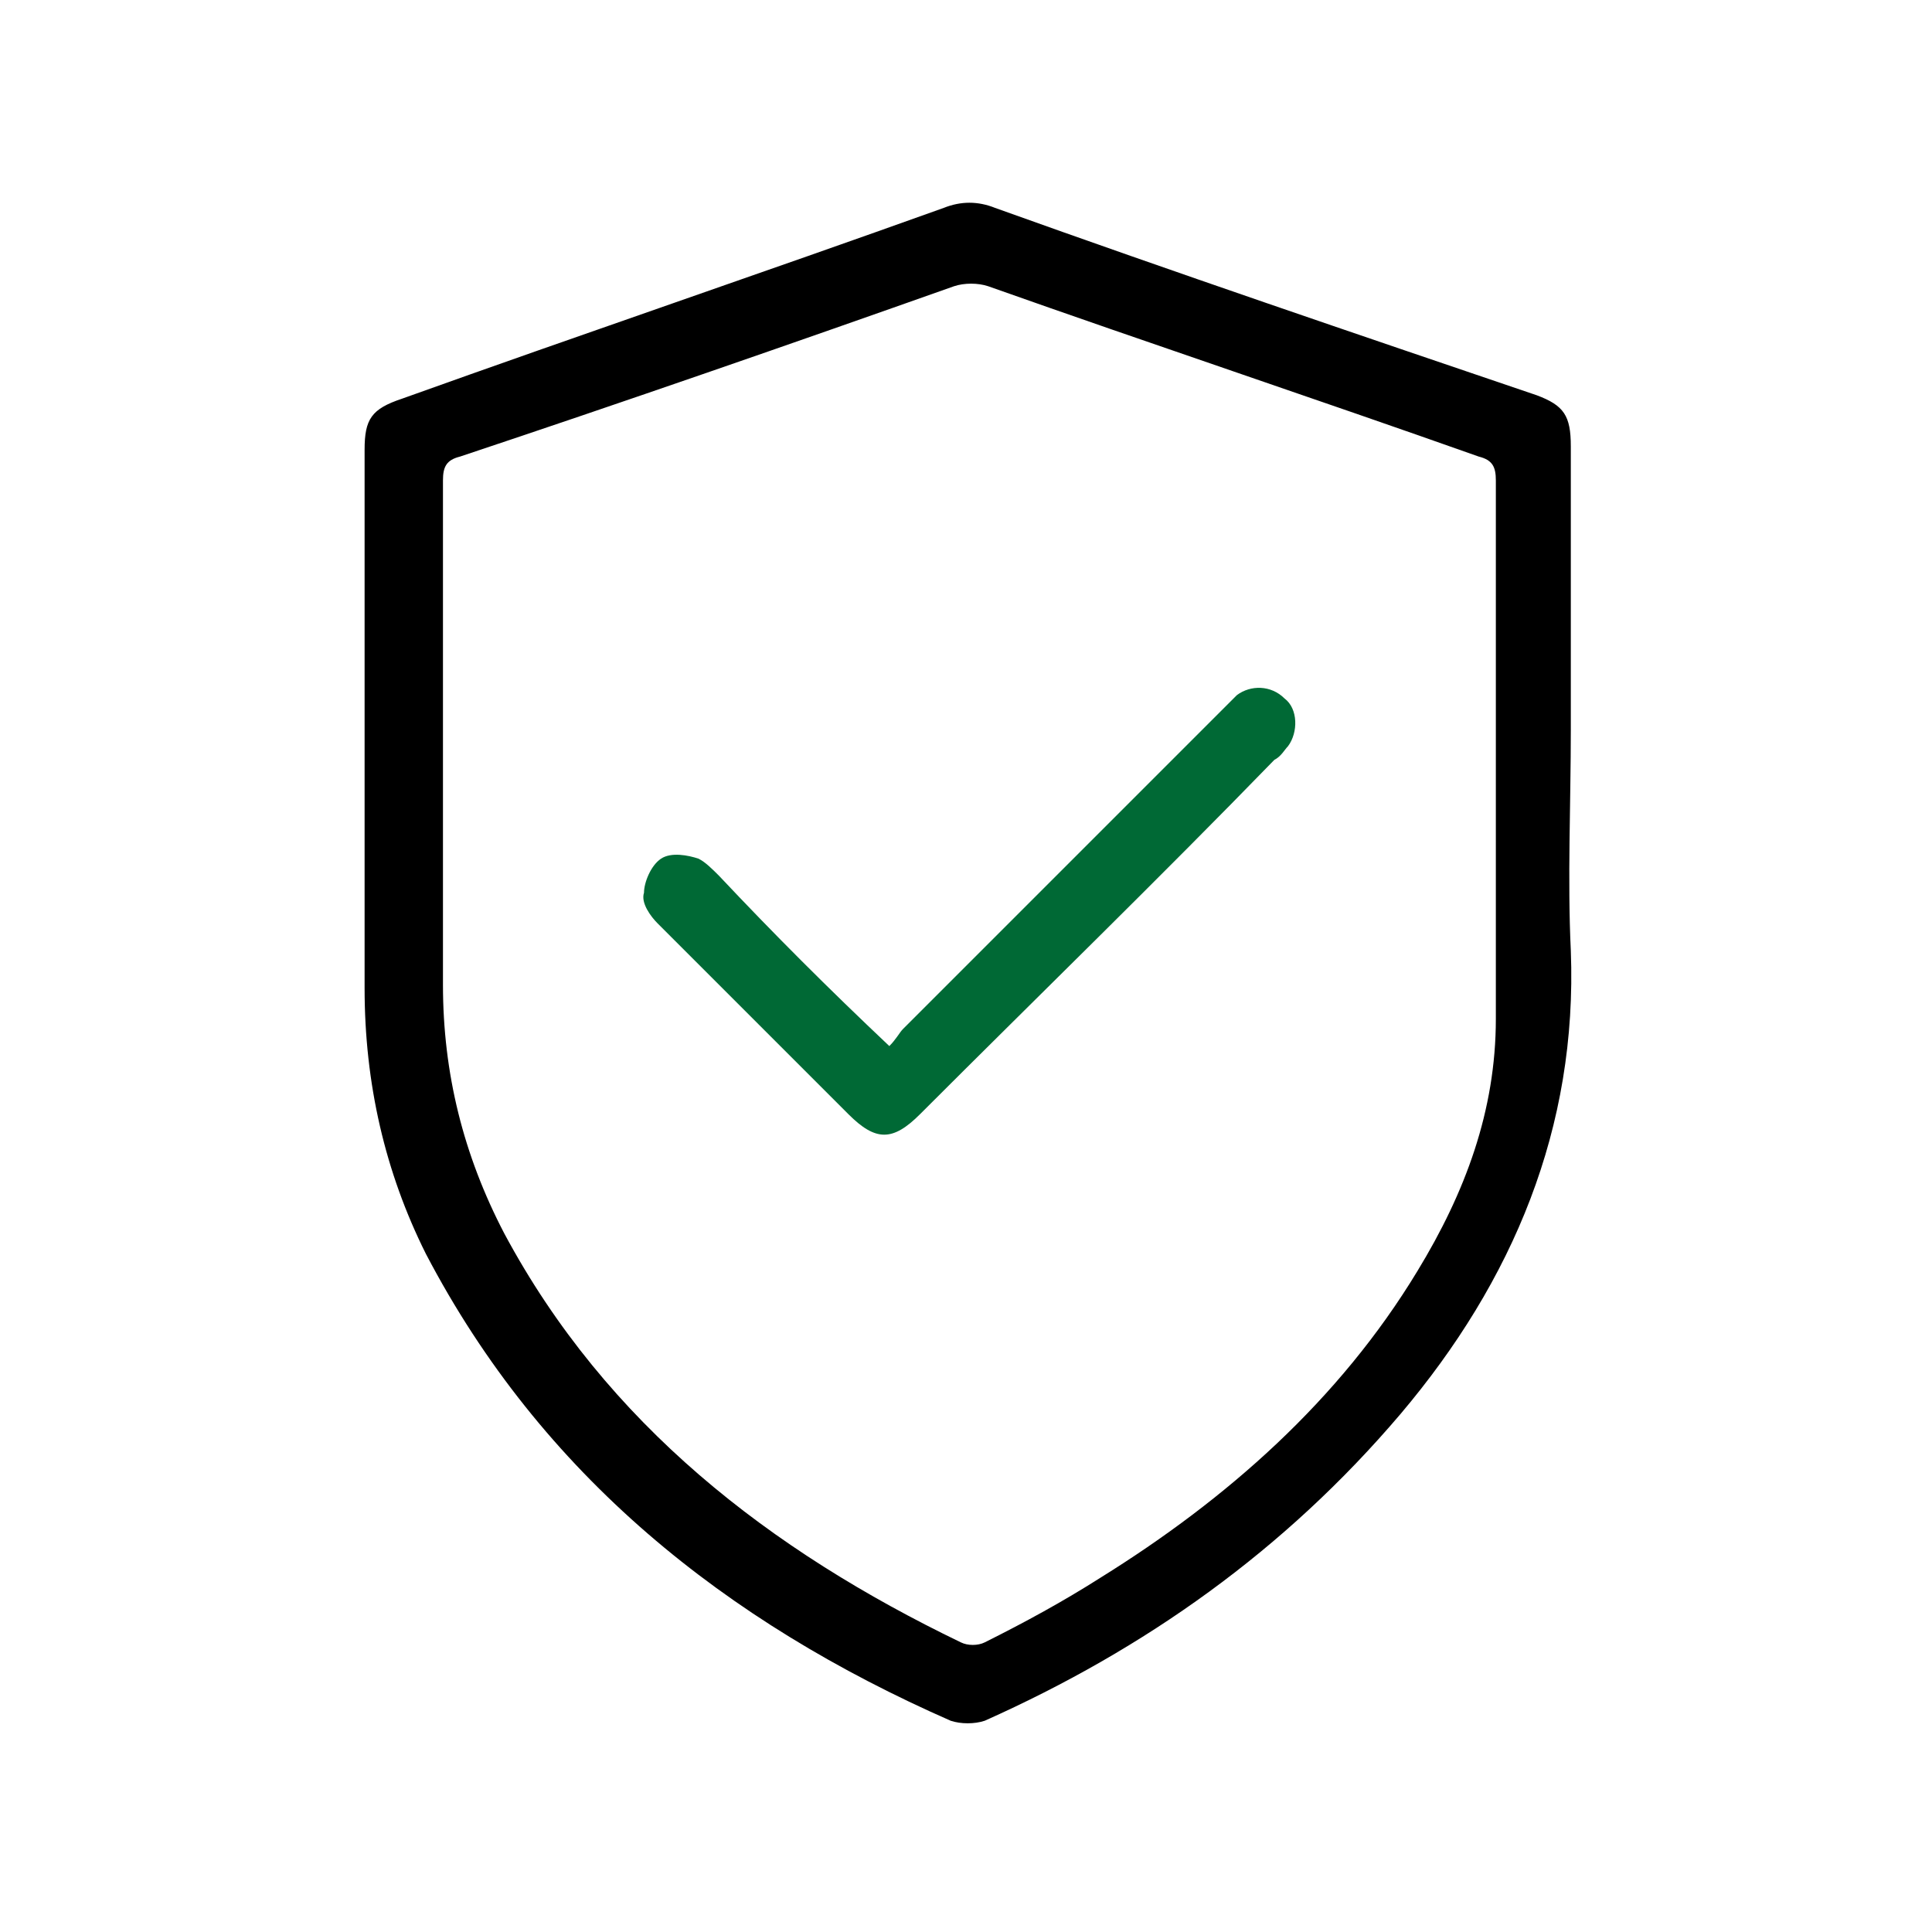 <?xml version="1.0" encoding="utf-8"?>
<!-- Generator: Adobe Illustrator 28.1.0, SVG Export Plug-In . SVG Version: 6.00 Build 0)  -->
<svg version="1.1" id="Layer_1" xmlns="http://www.w3.org/2000/svg" xmlns:xlink="http://www.w3.org/1999/xlink" x="0px" y="0px"
	 viewBox="0 0 56.7 56.7" style="enable-background:new 0 0 56.7 56.7;" xml:space="preserve">
<style type="text/css">
	.st0{fill-rule:evenodd;clip-rule:evenodd;fill:#122E30;}
	.st1{fill-rule:evenodd;clip-rule:evenodd;fill:#006935;}
	.st2{fill:none;stroke:#122E30;stroke-width:2;stroke-linecap:round;stroke-linejoin:round;}
	.st3{fill:none;stroke:#006935;stroke-width:2;stroke-linecap:round;stroke-linejoin:round;}
	.st4{clip-path:url(#SVGID_00000145020685465412862680000012924262304065368721_);}
	.st5{fill:#006935;}
	.st6{fill:none;stroke:#122E30;stroke-width:2;stroke-miterlimit:10;}
	.st7{fill:none;stroke:#122E30;stroke-width:2;stroke-linecap:round;stroke-linejoin:round;stroke-miterlimit:10;}
	.st8{fill:none;stroke:#006935;stroke-width:2;stroke-linecap:round;stroke-linejoin:round;stroke-miterlimit:10;}
	.st9{fill:#122E30;}
	.st10{fill:none;stroke:#006935;stroke-width:2;stroke-miterlimit:10;}
	.st11{fill:#181716;}
</style>
<path d="M46.1,21.4c0,2.2-0.1,4.4,0,6.5c0.2,5.2-1.7,9.7-5,13.6c-3.4,4-7.5,6.9-12.2,9c-0.3,0.1-0.7,0.1-1,0
	c-6.6-2.9-12-7.2-15.4-13.7c-1.2-2.4-1.8-5-1.8-7.8c0-5.3,0-10.6,0-15.8c0-0.9,0.2-1.2,1.1-1.5C17.1,9.8,22.4,8,27.7,6.1
	c0.5-0.2,1-0.2,1.5,0c5.3,1.9,10.6,3.7,15.9,5.5c0.8,0.3,1,0.6,1,1.5C46.1,15.9,46.1,18.6,46.1,21.4C46.1,21.4,46.1,21.4,46.1,21.4z
	 M43.9,22.2C43.9,22.2,43.9,22.2,43.9,22.2c0-2.7,0-5.4,0-8.1c0-0.4-0.1-0.6-0.5-0.7c-4.8-1.7-9.6-3.3-14.4-5c-0.3-0.1-0.7-0.1-1,0
	c-4.8,1.7-9.7,3.4-14.5,5c-0.4,0.1-0.5,0.3-0.5,0.7c0,4.9,0,9.9,0,14.8c0,2.6,0.6,5,1.8,7.3c3,5.6,7.8,9.3,13.4,12
	c0.2,0.1,0.5,0.1,0.7,0c1.2-0.6,2.3-1.2,3.4-1.9c3.7-2.3,7-5.2,9.3-9c1.4-2.3,2.3-4.7,2.3-7.4C43.9,27.3,43.9,24.7,43.9,22.2z"/>
<path class="st5" d="M26.1,30.7c0.2-0.2,0.3-0.4,0.4-0.5c3.1-3.1,6.3-6.3,9.4-9.4c0.1-0.1,0.3-0.3,0.4-0.4c0.4-0.3,1-0.3,1.4,0.1
	c0.4,0.3,0.4,1,0.1,1.4c-0.1,0.1-0.2,0.3-0.4,0.4C34,25.8,30.5,29.2,27,32.7c-0.8,0.8-1.3,0.8-2.1,0c-1.9-1.9-3.7-3.7-5.6-5.6
	c-0.2-0.2-0.5-0.6-0.4-0.9c0-0.3,0.2-0.8,0.5-1c0.3-0.2,0.8-0.1,1.1,0c0.2,0.1,0.4,0.3,0.6,0.5C22.7,27.4,24.3,29,26.1,30.7z"/>
</svg>
